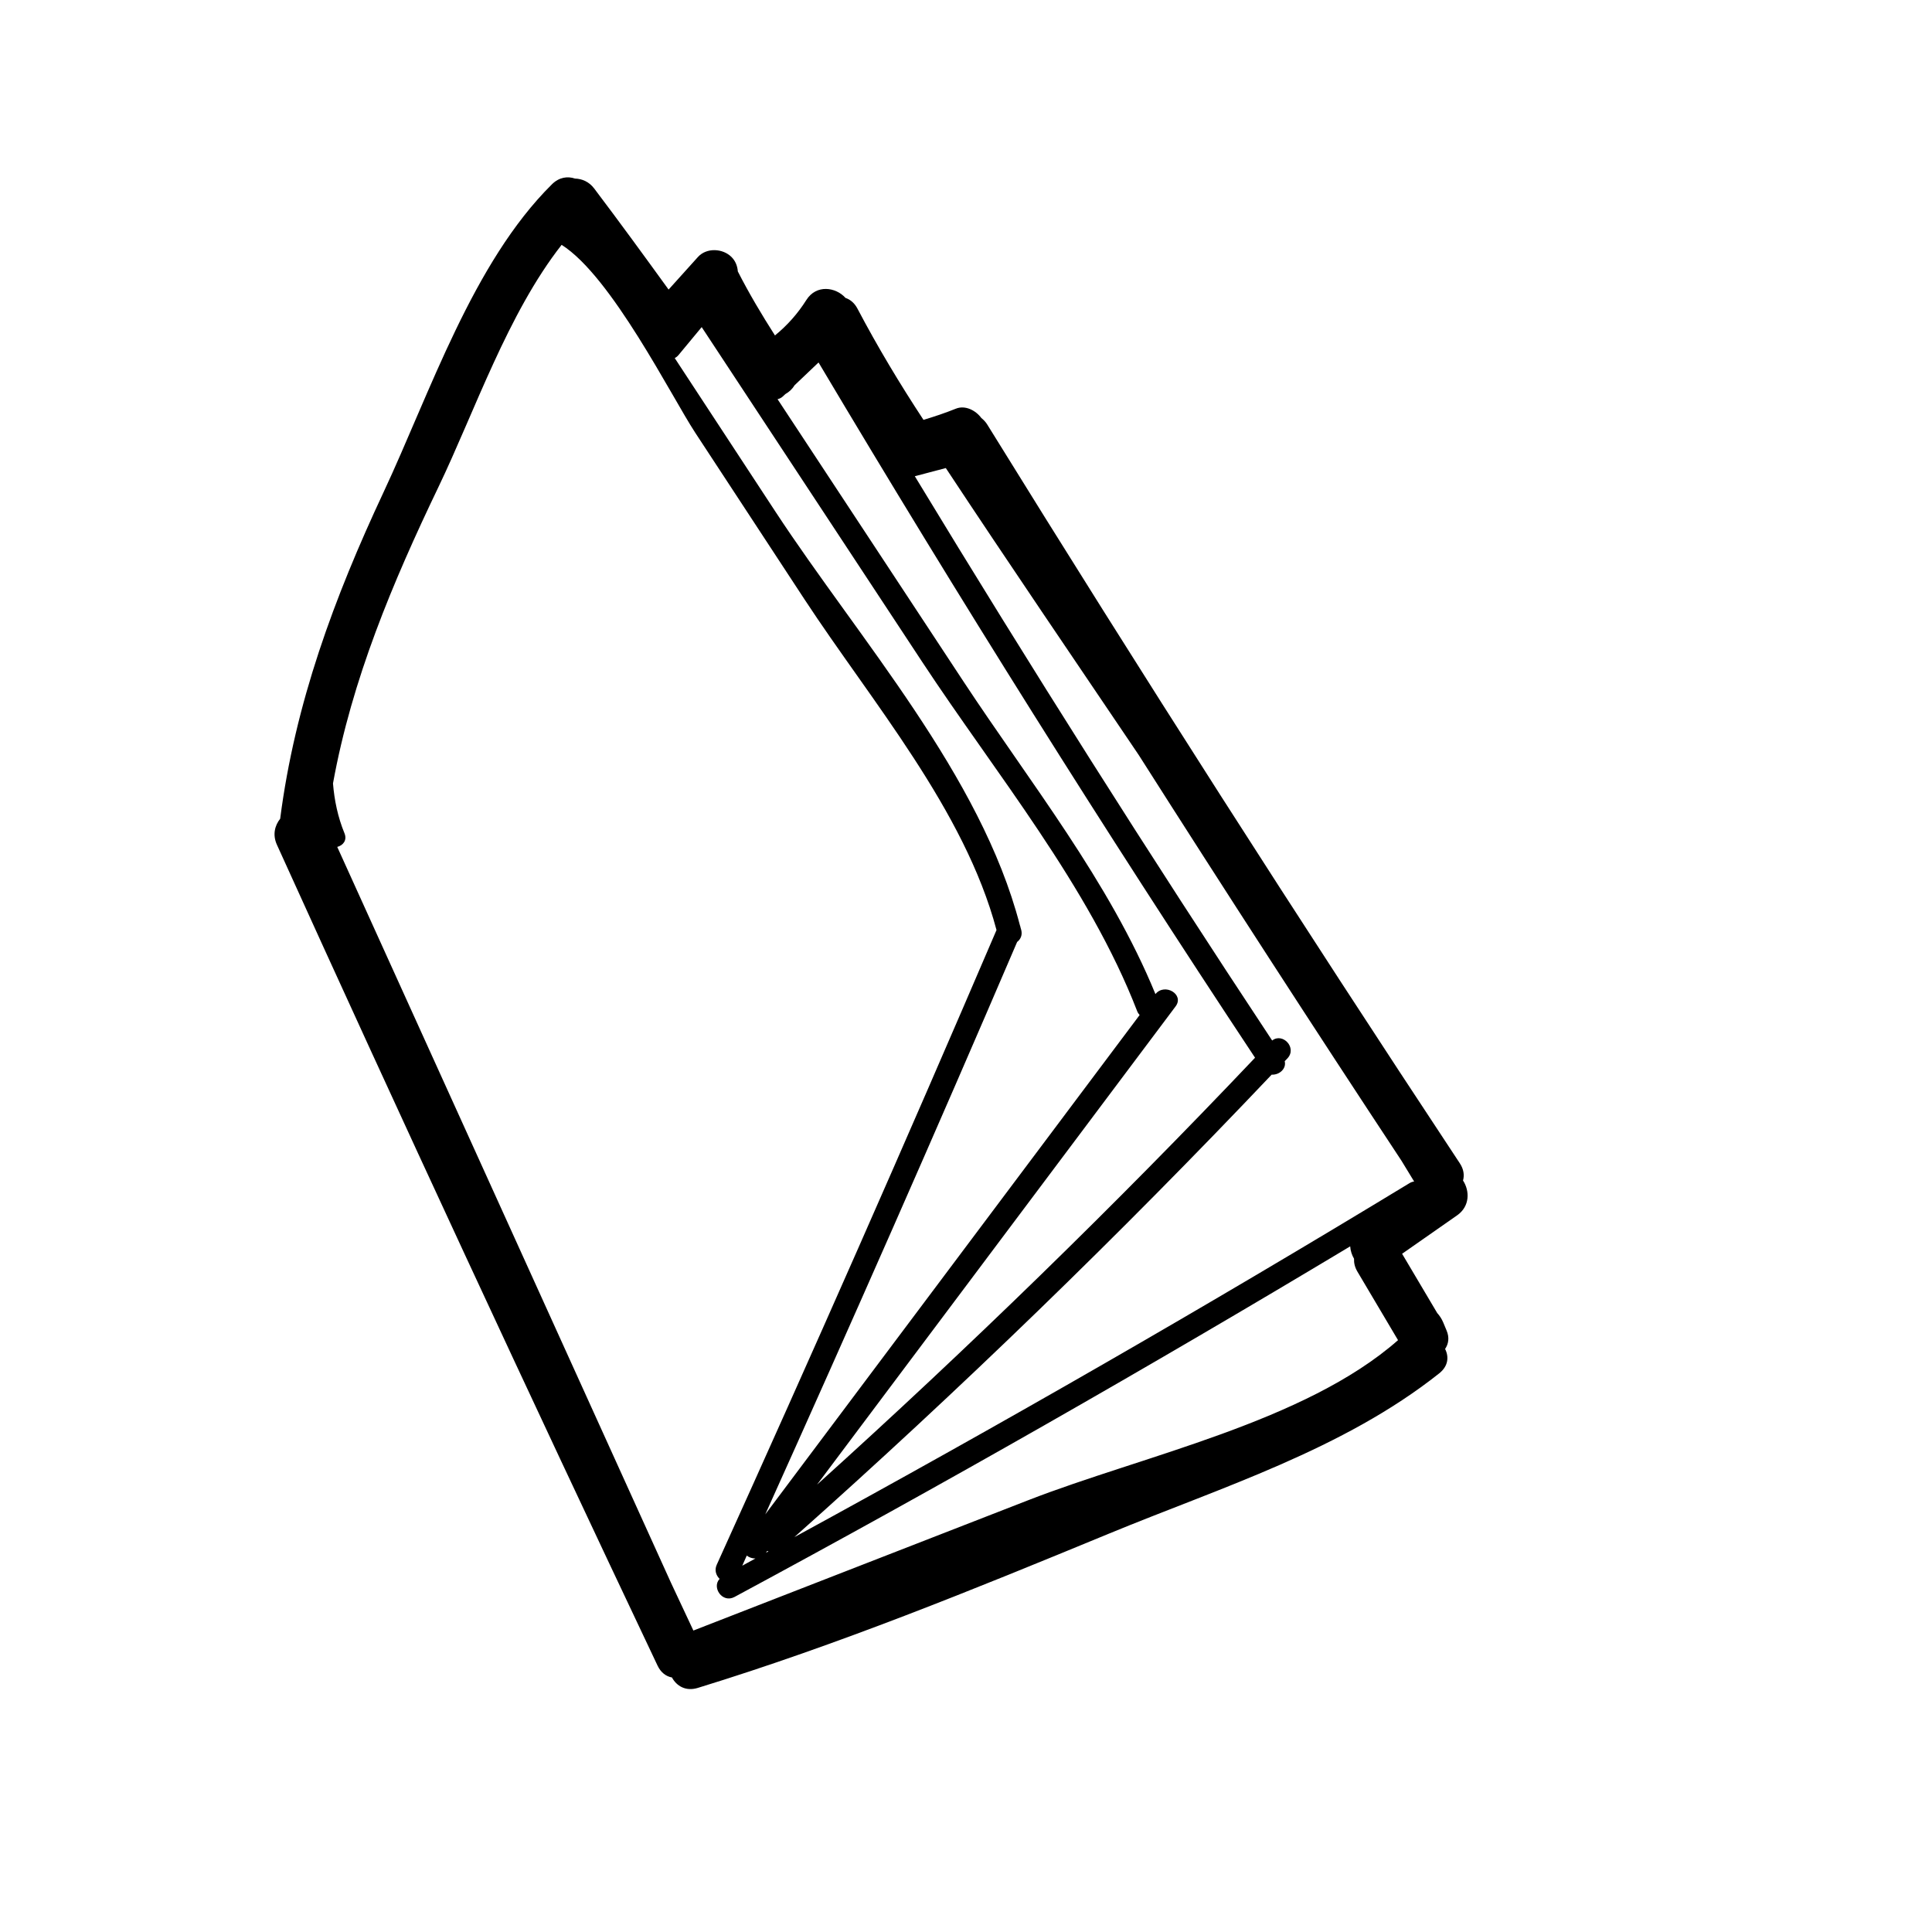 <?xml version="1.0" encoding="UTF-8"?>
<!-- Uploaded to: ICON Repo, www.svgrepo.com, Generator: ICON Repo Mixer Tools -->
<svg fill="#000000" width="800px" height="800px" version="1.1" viewBox="144 144 512 512" xmlns="http://www.w3.org/2000/svg">
 <path d="m531.72 456.84c0.379-1.391 0.203-2.969-0.867-4.578-42.73-64.621-84.473-129.87-125.22-195.75-0.449-0.727-0.984-1.273-1.559-1.723-1.523-2.07-4.312-3.477-6.769-2.481-2.812 1.137-5.68 2.09-8.57 2.961-6.289-9.559-12.172-19.355-17.504-29.488-0.801-1.523-1.93-2.41-3.164-2.832-2.543-2.856-7.719-3.668-10.387 0.57-2.242 3.559-5.047 6.727-8.309 9.375-3.516-5.508-6.856-11.117-9.836-16.953-0.109-1.387-0.594-2.746-1.676-3.828-2.312-2.312-6.621-2.539-8.906 0-2.59 2.875-5.18 5.75-7.769 8.625-6.5-8.977-13.027-17.938-19.711-26.777-1.371-1.82-3.238-2.586-5.098-2.641-1.945-0.656-4.18-0.383-6.086 1.5-21.016 20.781-32.336 55.348-44.684 81.707-13.027 27.816-23.441 55.93-27.355 86.449-1.43 1.793-2.055 4.266-0.871 6.879 33.016 72.797 66.641 145.31 100.88 217.55 0.902 1.898 2.297 2.863 3.812 3.141 1.223 2.254 3.648 3.75 6.852 2.766 37.16-11.418 73.059-26.07 108.96-40.883 29.73-12.27 62.062-22.27 87.523-42.477 2.43-1.93 2.606-4.414 1.559-6.469 0.891-1.305 1.199-2.969 0.402-4.871-0.297-0.711-0.594-1.426-0.891-2.137-0.398-0.945-0.945-1.793-1.605-2.519-3.098-5.231-6.203-10.465-9.301-15.695 4.863-3.394 9.723-6.793 14.586-10.188 3.422-2.398 3.344-6.5 1.555-9.23zm-118.17-63.211c0.883-0.68 1.438-1.762 1.094-3.16-0.051-0.207-0.121-0.406-0.176-0.613-0.055-0.242-0.098-0.48-0.195-0.699-10.344-39.77-42.613-75.77-64.773-109.56-8.898-13.566-17.793-27.137-26.691-40.703 0.348-0.172 0.691-0.422 1.004-0.801 2.047-2.469 4.098-4.938 6.141-7.406 19.48 29.582 38.969 59.168 58.453 88.75 19.453 29.535 44.145 59.383 56.965 92.551 0.156 0.406 0.387 0.719 0.641 1.008-33.07 44.109-66.141 88.223-99.211 132.33 22.688-50.363 44.984-100.91 66.75-151.7zm-58.992-147.52c2.121-2.016 4.242-4.035 6.363-6.051 37.07 62.348 75.633 123.77 115.68 184.25-37.215 39.238-75.945 76.918-116.08 113.14 31.676-42.246 63.348-84.492 95.02-126.74 2.402-3.203-2.898-6.289-5.34-3.266-12.188-29.77-33.301-56.168-50.883-82.863-16.418-24.93-32.84-49.855-49.258-74.789 0.492-0.121 0.984-0.328 1.438-0.762 0.203-0.191 0.406-0.387 0.609-0.578 1.023-0.574 1.883-1.383 2.457-2.34zm-12.656 310.14c0.637 0.492 1.441 0.777 2.289 0.77-1.164 0.629-2.316 1.273-3.481 1.906 0.402-0.891 0.789-1.789 1.191-2.676zm5.441-1.238c0.098 0.051 0.195 0.082 0.297 0.121-0.223 0.121-0.438 0.242-0.66 0.363 0.125-0.16 0.242-0.324 0.363-0.484zm133.68-126.22c1.965 0.121 3.941-1.535 3.441-3.566 0.23-0.246 0.473-0.488 0.711-0.734 2.648-2.812-1.254-6.922-4.039-4.742-32.562-49.223-64.109-99.078-94.699-149.54 2.734-0.719 5.473-1.445 8.211-2.168 16.801 25.434 34.016 50.703 51.137 76.059 22.914 36.023 46.105 71.867 69.617 107.5 1.113 1.84 2.258 3.668 3.359 5.512-0.406 0.051-0.828 0.191-1.254 0.453-53.602 32.566-107.96 63.789-163.01 93.805 43.902-39.074 86.07-79.945 126.52-122.59zm21.812 48.789c-0.051 1.078 0.191 2.231 0.891 3.41 3.586 6.055 7.18 12.113 10.766 18.168-24.637 21.684-67.668 30.605-97.98 42.406-29.582 11.516-59.168 23.027-88.758 34.547-1.988-4.203-3.934-8.43-5.926-12.637-29.484-65.012-58.973-130.02-88.453-195.03 1.531-0.406 2.68-1.75 1.91-3.633-1.758-4.281-2.672-8.707-3.039-13.195 5.004-27.57 15.785-53.211 27.965-78.59 9.602-20.008 18.34-45.918 32.625-64.137 13.234 8.352 29.051 40.09 35.418 49.801 9.648 14.715 19.301 29.426 28.949 44.145 17.816 27.16 42.402 55.766 50.883 87.637-24.137 56.316-48.844 112.39-74.137 168.19-0.672 1.477-0.168 2.852 0.754 3.758-2.133 2.254 0.727 6.531 3.961 4.785 55.121-29.676 109.48-60.695 163.15-92.906 0.082 1.164 0.441 2.297 1.023 3.281z"/>
</svg>
